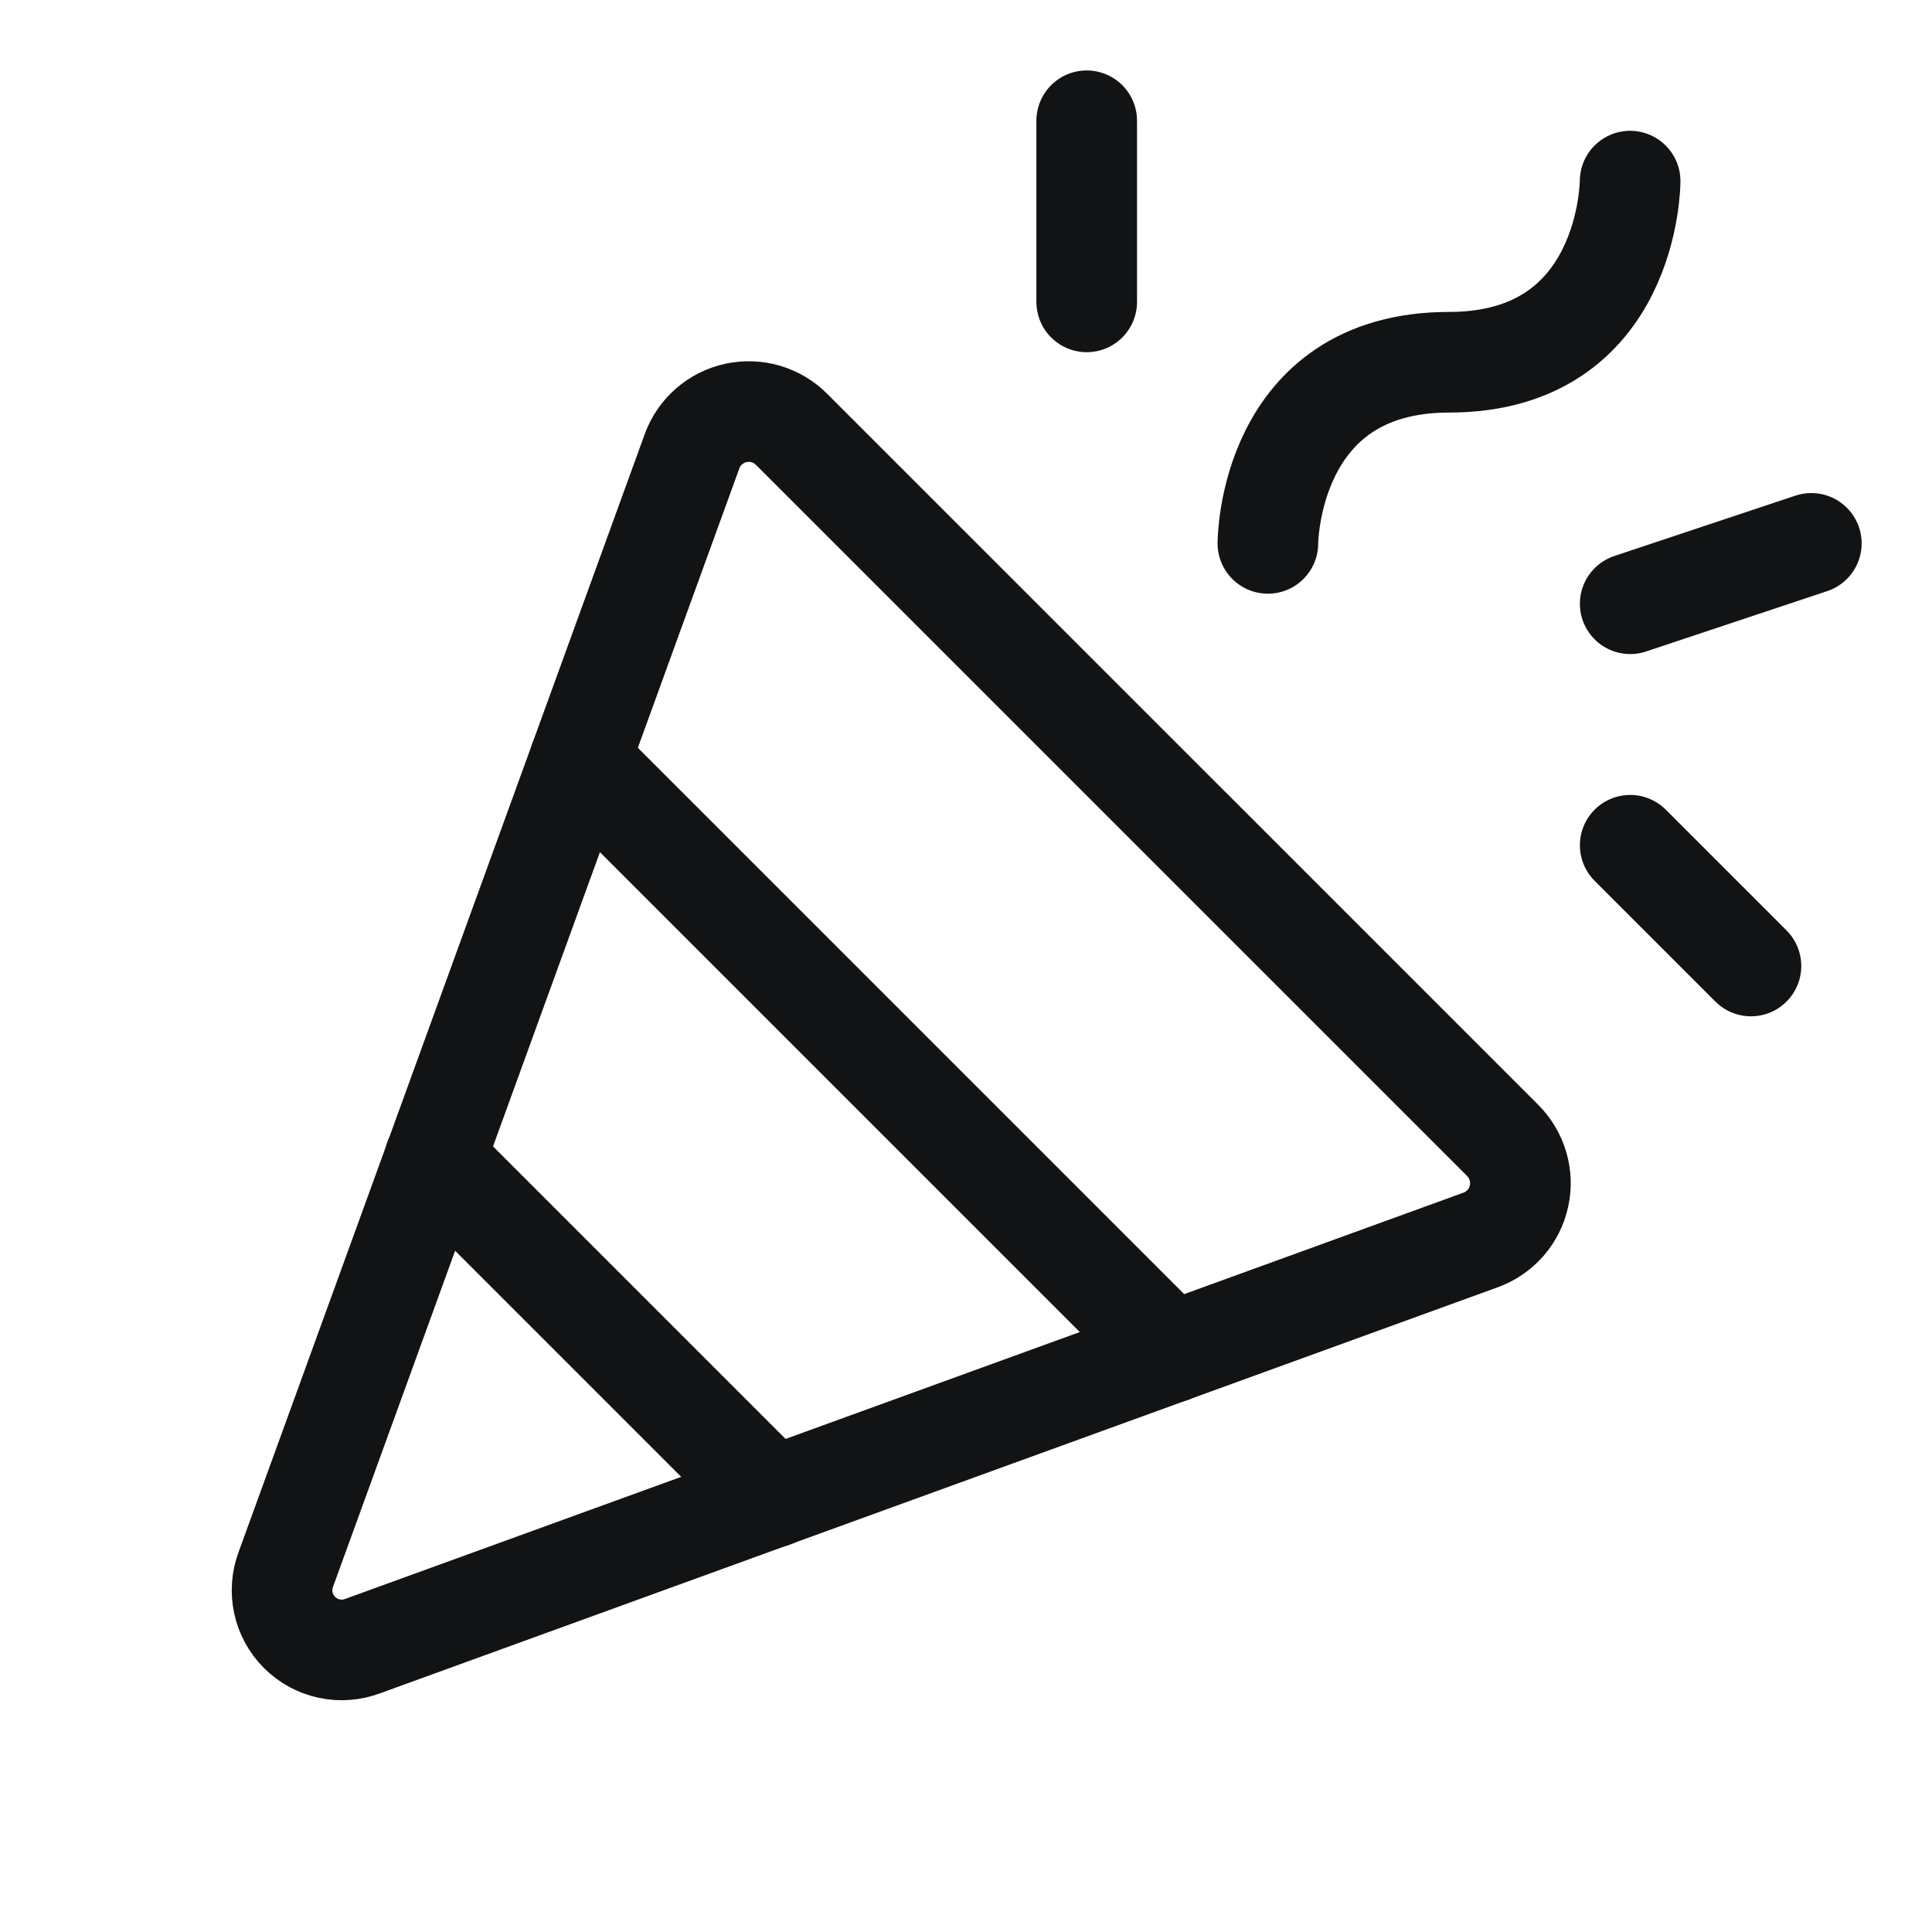 <?xml version="1.0" encoding="UTF-8"?>
<svg xmlns="http://www.w3.org/2000/svg" width="48" height="48" viewBox="0 0 48 48" fill="none">
  <path d="M7.105 38.981L17.193 11.213C17.279 10.975 17.424 10.763 17.614 10.596C17.805 10.43 18.034 10.314 18.281 10.26C18.528 10.206 18.784 10.215 19.027 10.286C19.27 10.358 19.49 10.489 19.668 10.669L37.331 28.331C37.51 28.509 37.642 28.73 37.713 28.972C37.785 29.215 37.794 29.471 37.739 29.718C37.685 29.965 37.569 30.195 37.403 30.385C37.236 30.575 37.024 30.72 36.787 30.806L9.018 40.894C8.751 40.996 8.46 41.019 8.18 40.959C7.9 40.899 7.644 40.76 7.442 40.558C7.239 40.355 7.1 40.099 7.04 39.819C6.981 39.539 7.003 39.248 7.105 38.981V38.981Z" stroke="#121314" stroke-width="2.5" stroke-linecap="round" stroke-linejoin="round"></path>
  <path d="M31.5 13.5C31.5 13.5 31.5 9 36 9C40.5 9 40.5 4.5 40.5 4.5" stroke="#121314" stroke-width="2.5" stroke-linecap="round" stroke-linejoin="round"></path>
  <path d="M19.2 37.2L10.8 28.8" stroke="#121314" stroke-width="2.5" stroke-linecap="round" stroke-linejoin="round"></path>
  <path d="M26.999 3V7.5" stroke="#121314" stroke-width="2.5" stroke-linecap="round" stroke-linejoin="round"></path>
  <path d="M40.502 21L43.502 24" stroke="#121314" stroke-width="2.5" stroke-linecap="round" stroke-linejoin="round"></path>
  <path d="M40.502 15L45.002 13.5" stroke="#121314" stroke-width="2.5" stroke-linecap="round" stroke-linejoin="round"></path>
  <path d="M14.401 18.9L29.101 33.6" stroke="#121314" stroke-width="2.5" stroke-linecap="round" stroke-linejoin="round"></path>
</svg>
